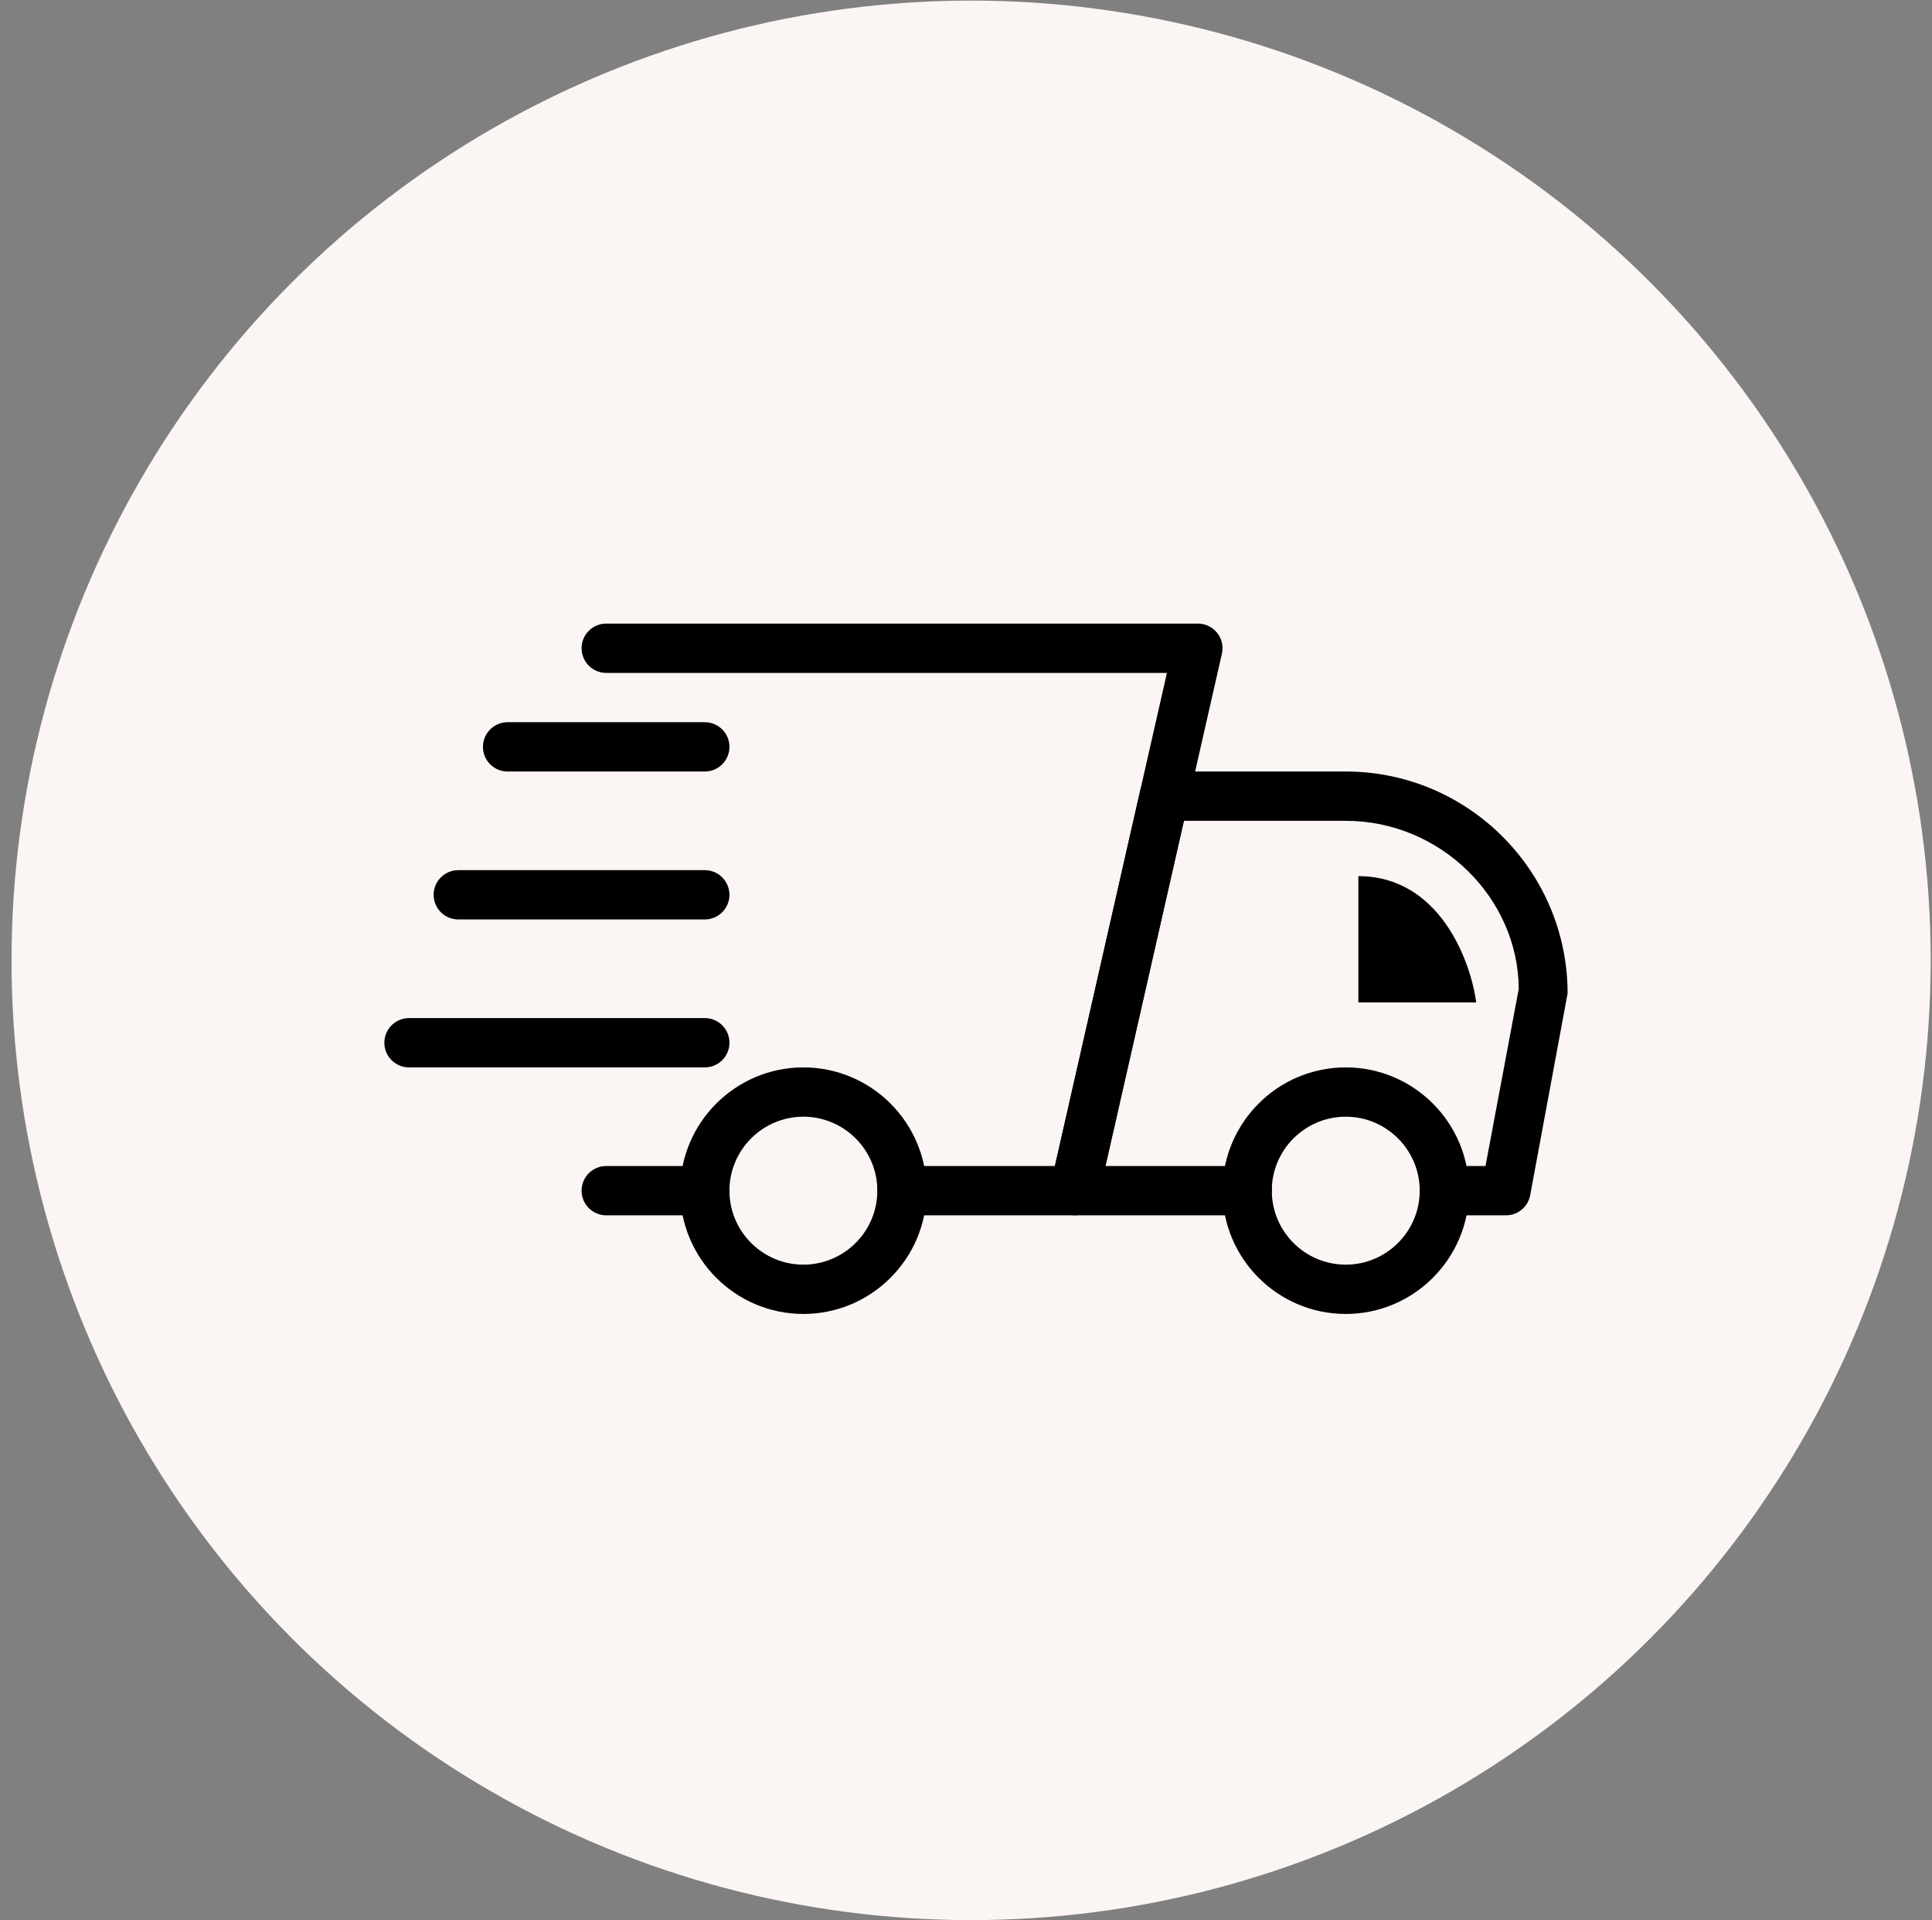 <svg xmlns="http://www.w3.org/2000/svg" fill="none" viewBox="0 0 161 160" height="160" width="161">
<rect x="0" y="0" width="161" height="160" fill="#808080" stroke="none"/>
<circle fill="#FBF5F3" r="79.965" cy="80.014" cx="80.926"></circle>
<path fill="black" d="M58.736 101.257H50.519C49.385 101.257 48.465 100.337 48.465 99.203C48.465 98.069 49.385 97.149 50.519 97.149H58.736C59.87 97.149 60.79 98.069 60.79 99.203C60.79 100.337 59.87 101.257 58.736 101.257Z"></path>
<path fill="black" d="M125.498 101.257H120.362C119.228 101.257 118.308 100.336 118.308 99.202C118.308 98.068 119.228 97.148 120.362 97.148H123.793L126.562 82.391C126.525 74.839 120.074 68.389 112.145 68.389H98.657L92.12 97.148H103.928C105.062 97.148 105.982 98.068 105.982 99.202C105.982 100.336 105.062 101.257 103.928 101.257H89.548C88.924 101.257 88.332 100.973 87.942 100.484C87.552 99.999 87.404 99.359 87.543 98.75L95.013 65.883C95.226 64.942 96.056 64.28 97.018 64.28H112.145C122.338 64.28 130.633 72.575 130.633 82.768L127.515 99.58C127.334 100.554 126.488 101.257 125.498 101.257Z"></path>
<path fill="black" d="M112.146 109.475C106.484 109.475 101.875 104.869 101.875 99.204C101.875 93.538 106.484 88.933 112.146 88.933C117.807 88.933 122.417 93.538 122.417 99.204C122.417 104.869 117.807 109.475 112.146 109.475ZM112.146 93.041C108.748 93.041 105.983 95.806 105.983 99.204C105.983 102.602 108.748 105.367 112.146 105.367C115.544 105.367 118.309 102.602 118.309 99.204C118.309 95.806 115.544 93.041 112.146 93.041Z"></path>
<path fill="black" d="M66.949 109.475C61.287 109.475 56.678 104.869 56.678 99.204C56.678 93.538 61.287 88.933 66.949 88.933C72.61 88.933 77.22 93.538 77.22 99.204C77.22 104.869 72.61 109.475 66.949 109.475ZM66.949 93.041C63.551 93.041 60.786 95.806 60.786 99.204C60.786 102.602 63.551 105.367 66.949 105.367C70.346 105.367 73.111 102.602 73.111 99.204C73.111 95.806 70.346 93.041 66.949 93.041Z"></path>
<path fill="black" d="M58.734 64.281H42.3C41.166 64.281 40.246 63.361 40.246 62.227C40.246 61.093 41.166 60.173 42.3 60.173H58.734C59.868 60.173 60.788 61.093 60.788 62.227C60.788 63.361 59.868 64.281 58.734 64.281Z"></path>
<path fill="black" d="M58.733 76.607H38.191C37.057 76.607 36.136 75.687 36.136 74.553C36.136 73.419 37.057 72.499 38.191 72.499H58.733C59.867 72.499 60.787 73.419 60.787 74.553C60.787 75.687 59.867 76.607 58.733 76.607Z"></path>
<path fill="black" d="M58.734 88.932H34.083C32.949 88.932 32.029 88.012 32.029 86.878C32.029 85.744 32.949 84.824 34.083 84.824H58.734C59.868 84.824 60.788 85.744 60.788 86.878C60.788 88.012 59.868 88.932 58.734 88.932Z"></path>
<path fill="black" d="M89.549 101.258H75.17C74.036 101.258 73.115 100.338 73.115 99.204C73.115 98.07 74.036 97.149 75.17 97.149H87.91L97.245 56.065H50.519C49.385 56.065 48.465 55.144 48.465 54.01C48.465 52.876 49.385 51.956 50.519 51.956H99.821C100.445 51.956 101.037 52.239 101.427 52.728C101.817 53.213 101.965 53.854 101.826 54.462L91.554 99.656C91.341 100.596 90.507 101.258 89.549 101.258Z"></path>
<path fill="black" d="M113.197 83.52V72.999C119.931 72.999 122.55 80.013 123.018 83.52H113.197Z"></path>
</svg>
